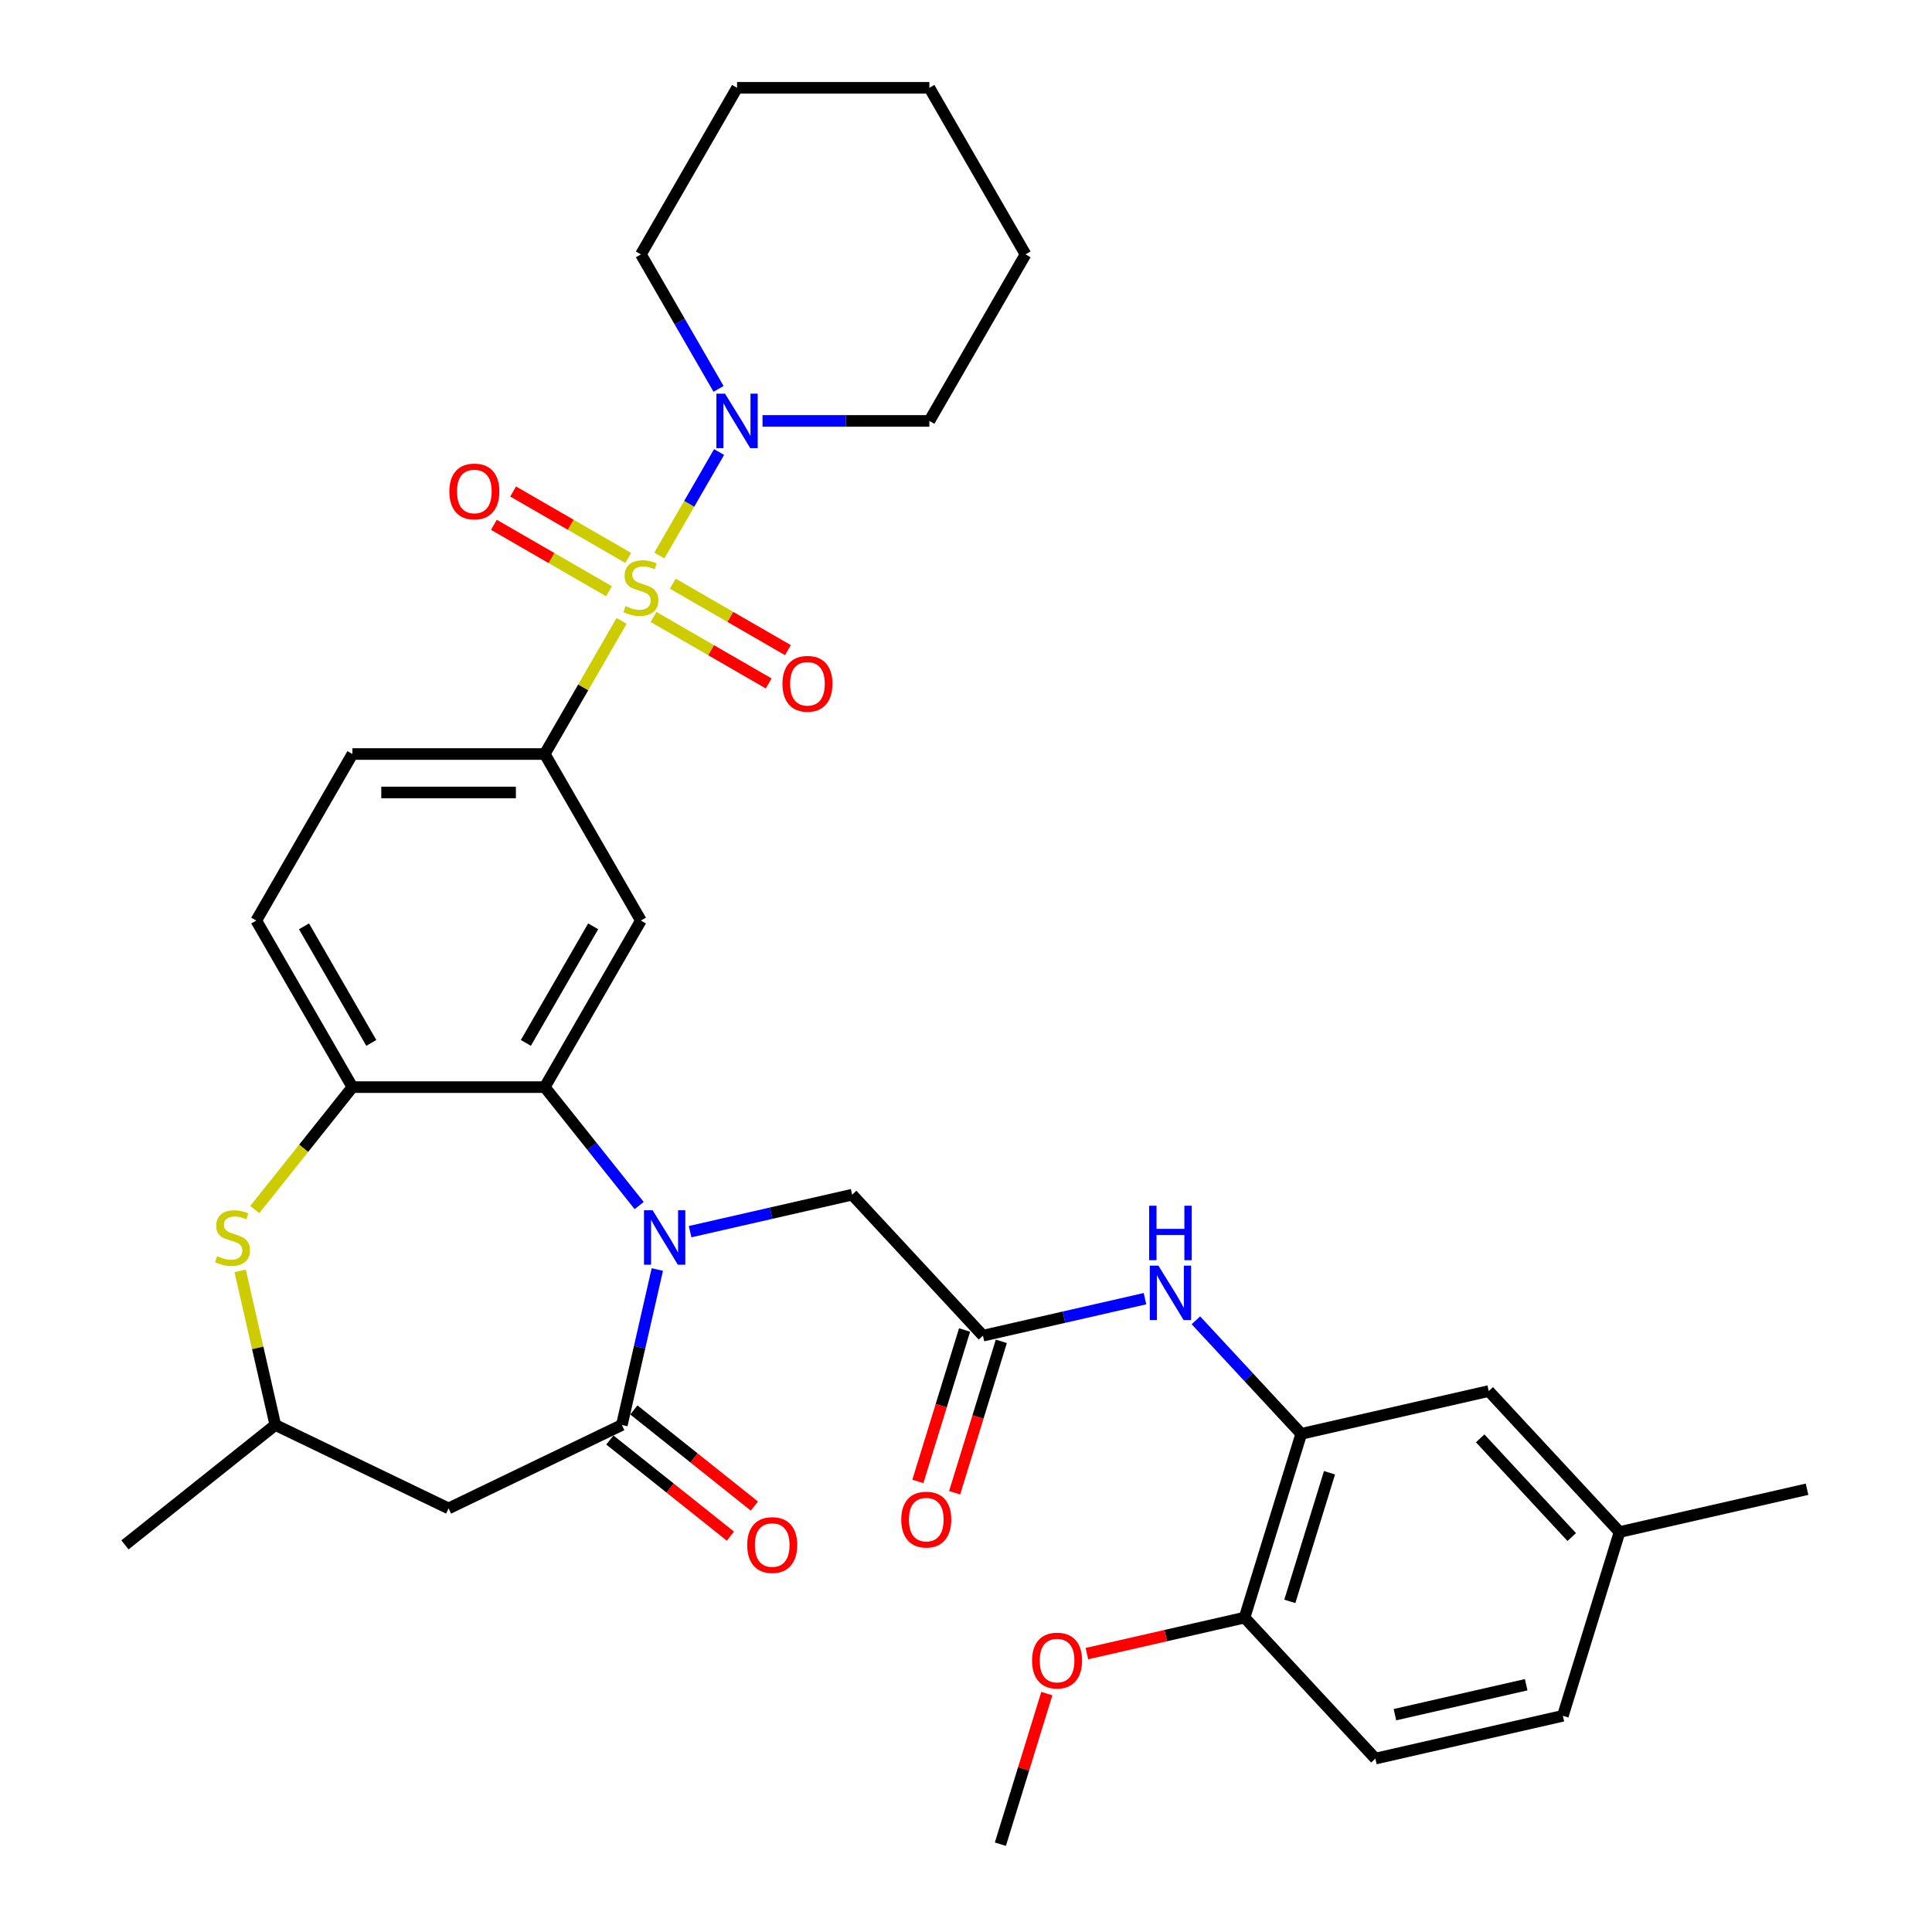 <?xml version='1.0' encoding='iso-8859-1'?>
<svg version='1.1' baseProfile='full'
              xmlns='http://www.w3.org/2000/svg'
                      xmlns:rdkit='http://www.rdkit.org/xml'
                      xmlns:xlink='http://www.w3.org/1999/xlink'
                  xml:space='preserve'
width='1000px' height='1000px' viewBox='0 0 1000 1000'>
<!-- END OF HEADER -->
<rect style='opacity:1.0;fill:#FFFFFF;stroke:none' width='1000' height='1000' x='0' y='0'> </rect>
<path class='bond-3' d='M 321.739,321.373 L 301.848,355.826' style='fill:none;fill-rule:evenodd;stroke:#CCCC00;stroke-width:6px;stroke-linecap:butt;stroke-linejoin:miter;stroke-opacity:1' />
<path class='bond-3' d='M 301.848,355.826 L 281.957,390.279' style='fill:none;fill-rule:evenodd;stroke:#000000;stroke-width:6px;stroke-linecap:butt;stroke-linejoin:miter;stroke-opacity:1' />
<path class='bond-5' d='M 341.279,287.529 L 356.74,260.751' style='fill:none;fill-rule:evenodd;stroke:#CCCC00;stroke-width:6px;stroke-linecap:butt;stroke-linejoin:miter;stroke-opacity:1' />
<path class='bond-5' d='M 356.74,260.751 L 372.2,233.973' style='fill:none;fill-rule:evenodd;stroke:#0000FF;stroke-width:6px;stroke-linecap:butt;stroke-linejoin:miter;stroke-opacity:1' />
<path class='bond-13' d='M 338.278,319.349 L 368.069,336.549' style='fill:none;fill-rule:evenodd;stroke:#CCCC00;stroke-width:6px;stroke-linecap:butt;stroke-linejoin:miter;stroke-opacity:1' />
<path class='bond-13' d='M 368.069,336.549 L 397.861,353.749' style='fill:none;fill-rule:evenodd;stroke:#FF0000;stroke-width:6px;stroke-linecap:butt;stroke-linejoin:miter;stroke-opacity:1' />
<path class='bond-13' d='M 348.232,302.107 L 378.023,319.308' style='fill:none;fill-rule:evenodd;stroke:#CCCC00;stroke-width:6px;stroke-linecap:butt;stroke-linejoin:miter;stroke-opacity:1' />
<path class='bond-13' d='M 378.023,319.308 L 407.815,336.508' style='fill:none;fill-rule:evenodd;stroke:#FF0000;stroke-width:6px;stroke-linecap:butt;stroke-linejoin:miter;stroke-opacity:1' />
<path class='bond-14' d='M 325.178,288.797 L 295.387,271.597' style='fill:none;fill-rule:evenodd;stroke:#CCCC00;stroke-width:6px;stroke-linecap:butt;stroke-linejoin:miter;stroke-opacity:1' />
<path class='bond-14' d='M 295.387,271.597 L 265.595,254.397' style='fill:none;fill-rule:evenodd;stroke:#FF0000;stroke-width:6px;stroke-linecap:butt;stroke-linejoin:miter;stroke-opacity:1' />
<path class='bond-14' d='M 315.224,306.038 L 285.432,288.838' style='fill:none;fill-rule:evenodd;stroke:#CCCC00;stroke-width:6px;stroke-linecap:butt;stroke-linejoin:miter;stroke-opacity:1' />
<path class='bond-14' d='M 285.432,288.838 L 255.641,271.638' style='fill:none;fill-rule:evenodd;stroke:#FF0000;stroke-width:6px;stroke-linecap:butt;stroke-linejoin:miter;stroke-opacity:1' />
<path class='bond-0' d='M 330.841,623.99 L 306.399,593.341' style='fill:none;fill-rule:evenodd;stroke:#0000FF;stroke-width:6px;stroke-linecap:butt;stroke-linejoin:miter;stroke-opacity:1' />
<path class='bond-0' d='M 306.399,593.341 L 281.957,562.691' style='fill:none;fill-rule:evenodd;stroke:#000000;stroke-width:6px;stroke-linecap:butt;stroke-linejoin:miter;stroke-opacity:1' />
<path class='bond-1' d='M 340.235,657.1 L 331.053,697.332' style='fill:none;fill-rule:evenodd;stroke:#0000FF;stroke-width:6px;stroke-linecap:butt;stroke-linejoin:miter;stroke-opacity:1' />
<path class='bond-1' d='M 331.053,697.332 L 321.87,737.563' style='fill:none;fill-rule:evenodd;stroke:#000000;stroke-width:6px;stroke-linecap:butt;stroke-linejoin:miter;stroke-opacity:1' />
<path class='bond-12' d='M 357.2,637.509 L 399.133,627.937' style='fill:none;fill-rule:evenodd;stroke:#0000FF;stroke-width:6px;stroke-linecap:butt;stroke-linejoin:miter;stroke-opacity:1' />
<path class='bond-12' d='M 399.133,627.937 L 441.067,618.366' style='fill:none;fill-rule:evenodd;stroke:#000000;stroke-width:6px;stroke-linecap:butt;stroke-linejoin:miter;stroke-opacity:1' />
<path class='bond-8' d='M 321.87,737.563 L 232.186,780.753' style='fill:none;fill-rule:evenodd;stroke:#000000;stroke-width:6px;stroke-linecap:butt;stroke-linejoin:miter;stroke-opacity:1' />
<path class='bond-16' d='M 315.664,745.346 L 346.862,770.225' style='fill:none;fill-rule:evenodd;stroke:#000000;stroke-width:6px;stroke-linecap:butt;stroke-linejoin:miter;stroke-opacity:1' />
<path class='bond-16' d='M 346.862,770.225 L 378.06,795.105' style='fill:none;fill-rule:evenodd;stroke:#FF0000;stroke-width:6px;stroke-linecap:butt;stroke-linejoin:miter;stroke-opacity:1' />
<path class='bond-16' d='M 328.076,729.781 L 359.274,754.66' style='fill:none;fill-rule:evenodd;stroke:#000000;stroke-width:6px;stroke-linecap:butt;stroke-linejoin:miter;stroke-opacity:1' />
<path class='bond-16' d='M 359.274,754.66 L 390.473,779.54' style='fill:none;fill-rule:evenodd;stroke:#FF0000;stroke-width:6px;stroke-linecap:butt;stroke-linejoin:miter;stroke-opacity:1' />
<path class='bond-2' d='M 281.957,562.691 L 331.728,476.485' style='fill:none;fill-rule:evenodd;stroke:#000000;stroke-width:6px;stroke-linecap:butt;stroke-linejoin:miter;stroke-opacity:1' />
<path class='bond-2' d='M 272.181,539.806 L 307.021,479.462' style='fill:none;fill-rule:evenodd;stroke:#000000;stroke-width:6px;stroke-linecap:butt;stroke-linejoin:miter;stroke-opacity:1' />
<path class='bond-35' d='M 281.957,562.691 L 182.414,562.691' style='fill:none;fill-rule:evenodd;stroke:#000000;stroke-width:6px;stroke-linecap:butt;stroke-linejoin:miter;stroke-opacity:1' />
<path class='bond-4' d='M 281.957,390.279 L 331.728,476.485' style='fill:none;fill-rule:evenodd;stroke:#000000;stroke-width:6px;stroke-linecap:butt;stroke-linejoin:miter;stroke-opacity:1' />
<path class='bond-19' d='M 281.957,390.279 L 182.414,390.279' style='fill:none;fill-rule:evenodd;stroke:#000000;stroke-width:6px;stroke-linecap:butt;stroke-linejoin:miter;stroke-opacity:1' />
<path class='bond-19' d='M 267.025,410.188 L 197.346,410.188' style='fill:none;fill-rule:evenodd;stroke:#000000;stroke-width:6px;stroke-linecap:butt;stroke-linejoin:miter;stroke-opacity:1' />
<path class='bond-26' d='M 394.678,217.867 L 437.86,217.867' style='fill:none;fill-rule:evenodd;stroke:#0000FF;stroke-width:6px;stroke-linecap:butt;stroke-linejoin:miter;stroke-opacity:1' />
<path class='bond-26' d='M 437.86,217.867 L 481.041,217.867' style='fill:none;fill-rule:evenodd;stroke:#000000;stroke-width:6px;stroke-linecap:butt;stroke-linejoin:miter;stroke-opacity:1' />
<path class='bond-27' d='M 371.924,201.283 L 351.826,166.472' style='fill:none;fill-rule:evenodd;stroke:#0000FF;stroke-width:6px;stroke-linecap:butt;stroke-linejoin:miter;stroke-opacity:1' />
<path class='bond-27' d='M 351.826,166.472 L 331.728,131.661' style='fill:none;fill-rule:evenodd;stroke:#000000;stroke-width:6px;stroke-linecap:butt;stroke-linejoin:miter;stroke-opacity:1' />
<path class='bond-6' d='M 182.414,562.691 L 132.643,476.485' style='fill:none;fill-rule:evenodd;stroke:#000000;stroke-width:6px;stroke-linecap:butt;stroke-linejoin:miter;stroke-opacity:1' />
<path class='bond-6' d='M 192.19,539.806 L 157.35,479.462' style='fill:none;fill-rule:evenodd;stroke:#000000;stroke-width:6px;stroke-linecap:butt;stroke-linejoin:miter;stroke-opacity:1' />
<path class='bond-7' d='M 182.414,562.691 L 157.146,594.377' style='fill:none;fill-rule:evenodd;stroke:#000000;stroke-width:6px;stroke-linecap:butt;stroke-linejoin:miter;stroke-opacity:1' />
<path class='bond-7' d='M 157.146,594.377 L 131.878,626.062' style='fill:none;fill-rule:evenodd;stroke:#CCCC00;stroke-width:6px;stroke-linecap:butt;stroke-linejoin:miter;stroke-opacity:1' />
<path class='bond-15' d='M 124.3,657.817 L 133.4,697.69' style='fill:none;fill-rule:evenodd;stroke:#CCCC00;stroke-width:6px;stroke-linecap:butt;stroke-linejoin:miter;stroke-opacity:1' />
<path class='bond-15' d='M 133.4,697.69 L 142.501,737.563' style='fill:none;fill-rule:evenodd;stroke:#000000;stroke-width:6px;stroke-linecap:butt;stroke-linejoin:miter;stroke-opacity:1' />
<path class='bond-36' d='M 232.186,780.753 L 142.501,737.563' style='fill:none;fill-rule:evenodd;stroke:#000000;stroke-width:6px;stroke-linecap:butt;stroke-linejoin:miter;stroke-opacity:1' />
<path class='bond-9' d='M 508.773,691.336 L 441.067,618.366' style='fill:none;fill-rule:evenodd;stroke:#000000;stroke-width:6px;stroke-linecap:butt;stroke-linejoin:miter;stroke-opacity:1' />
<path class='bond-11' d='M 508.773,691.336 L 550.706,681.765' style='fill:none;fill-rule:evenodd;stroke:#000000;stroke-width:6px;stroke-linecap:butt;stroke-linejoin:miter;stroke-opacity:1' />
<path class='bond-11' d='M 550.706,681.765 L 592.64,672.194' style='fill:none;fill-rule:evenodd;stroke:#0000FF;stroke-width:6px;stroke-linecap:butt;stroke-linejoin:miter;stroke-opacity:1' />
<path class='bond-21' d='M 499.261,688.402 L 487.173,727.59' style='fill:none;fill-rule:evenodd;stroke:#000000;stroke-width:6px;stroke-linecap:butt;stroke-linejoin:miter;stroke-opacity:1' />
<path class='bond-21' d='M 487.173,727.59 L 475.085,766.779' style='fill:none;fill-rule:evenodd;stroke:#FF0000;stroke-width:6px;stroke-linecap:butt;stroke-linejoin:miter;stroke-opacity:1' />
<path class='bond-21' d='M 518.285,694.27 L 506.197,733.459' style='fill:none;fill-rule:evenodd;stroke:#000000;stroke-width:6px;stroke-linecap:butt;stroke-linejoin:miter;stroke-opacity:1' />
<path class='bond-21' d='M 506.197,733.459 L 494.109,772.647' style='fill:none;fill-rule:evenodd;stroke:#FF0000;stroke-width:6px;stroke-linecap:butt;stroke-linejoin:miter;stroke-opacity:1' />
<path class='bond-10' d='M 673.525,742.155 L 646.262,712.773' style='fill:none;fill-rule:evenodd;stroke:#000000;stroke-width:6px;stroke-linecap:butt;stroke-linejoin:miter;stroke-opacity:1' />
<path class='bond-10' d='M 646.262,712.773 L 618.999,683.39' style='fill:none;fill-rule:evenodd;stroke:#0000FF;stroke-width:6px;stroke-linecap:butt;stroke-linejoin:miter;stroke-opacity:1' />
<path class='bond-17' d='M 673.525,742.155 L 644.185,837.275' style='fill:none;fill-rule:evenodd;stroke:#000000;stroke-width:6px;stroke-linecap:butt;stroke-linejoin:miter;stroke-opacity:1' />
<path class='bond-17' d='M 688.148,762.292 L 667.61,828.875' style='fill:none;fill-rule:evenodd;stroke:#000000;stroke-width:6px;stroke-linecap:butt;stroke-linejoin:miter;stroke-opacity:1' />
<path class='bond-18' d='M 673.525,742.155 L 770.572,720.005' style='fill:none;fill-rule:evenodd;stroke:#000000;stroke-width:6px;stroke-linecap:butt;stroke-linejoin:miter;stroke-opacity:1' />
<path class='bond-28' d='M 142.501,737.563 L 64.676,799.627' style='fill:none;fill-rule:evenodd;stroke:#000000;stroke-width:6px;stroke-linecap:butt;stroke-linejoin:miter;stroke-opacity:1' />
<path class='bond-22' d='M 644.185,837.275 L 711.891,910.245' style='fill:none;fill-rule:evenodd;stroke:#000000;stroke-width:6px;stroke-linecap:butt;stroke-linejoin:miter;stroke-opacity:1' />
<path class='bond-25' d='M 644.185,837.275 L 603.376,846.59' style='fill:none;fill-rule:evenodd;stroke:#000000;stroke-width:6px;stroke-linecap:butt;stroke-linejoin:miter;stroke-opacity:1' />
<path class='bond-25' d='M 603.376,846.59 L 562.567,855.904' style='fill:none;fill-rule:evenodd;stroke:#FF0000;stroke-width:6px;stroke-linecap:butt;stroke-linejoin:miter;stroke-opacity:1' />
<path class='bond-23' d='M 770.572,720.005 L 838.278,792.975' style='fill:none;fill-rule:evenodd;stroke:#000000;stroke-width:6px;stroke-linecap:butt;stroke-linejoin:miter;stroke-opacity:1' />
<path class='bond-23' d='M 766.134,744.492 L 813.528,795.571' style='fill:none;fill-rule:evenodd;stroke:#000000;stroke-width:6px;stroke-linecap:butt;stroke-linejoin:miter;stroke-opacity:1' />
<path class='bond-20' d='M 182.414,390.279 L 132.643,476.485' style='fill:none;fill-rule:evenodd;stroke:#000000;stroke-width:6px;stroke-linecap:butt;stroke-linejoin:miter;stroke-opacity:1' />
<path class='bond-37' d='M 711.891,910.245 L 808.937,888.095' style='fill:none;fill-rule:evenodd;stroke:#000000;stroke-width:6px;stroke-linecap:butt;stroke-linejoin:miter;stroke-opacity:1' />
<path class='bond-37' d='M 722.017,887.513 L 789.95,872.008' style='fill:none;fill-rule:evenodd;stroke:#000000;stroke-width:6px;stroke-linecap:butt;stroke-linejoin:miter;stroke-opacity:1' />
<path class='bond-24' d='M 838.278,792.975 L 808.937,888.095' style='fill:none;fill-rule:evenodd;stroke:#000000;stroke-width:6px;stroke-linecap:butt;stroke-linejoin:miter;stroke-opacity:1' />
<path class='bond-29' d='M 838.278,792.975 L 935.324,770.825' style='fill:none;fill-rule:evenodd;stroke:#000000;stroke-width:6px;stroke-linecap:butt;stroke-linejoin:miter;stroke-opacity:1' />
<path class='bond-30' d='M 541.838,876.607 L 529.818,915.576' style='fill:none;fill-rule:evenodd;stroke:#FF0000;stroke-width:6px;stroke-linecap:butt;stroke-linejoin:miter;stroke-opacity:1' />
<path class='bond-30' d='M 529.818,915.576 L 517.797,954.545' style='fill:none;fill-rule:evenodd;stroke:#000000;stroke-width:6px;stroke-linecap:butt;stroke-linejoin:miter;stroke-opacity:1' />
<path class='bond-32' d='M 481.041,217.867 L 530.812,131.661' style='fill:none;fill-rule:evenodd;stroke:#000000;stroke-width:6px;stroke-linecap:butt;stroke-linejoin:miter;stroke-opacity:1' />
<path class='bond-31' d='M 331.728,131.661 L 381.499,45.455' style='fill:none;fill-rule:evenodd;stroke:#000000;stroke-width:6px;stroke-linecap:butt;stroke-linejoin:miter;stroke-opacity:1' />
<path class='bond-33' d='M 381.499,45.455 L 481.041,45.455' style='fill:none;fill-rule:evenodd;stroke:#000000;stroke-width:6px;stroke-linecap:butt;stroke-linejoin:miter;stroke-opacity:1' />
<path class='bond-34' d='M 530.812,131.661 L 481.041,45.455' style='fill:none;fill-rule:evenodd;stroke:#000000;stroke-width:6px;stroke-linecap:butt;stroke-linejoin:miter;stroke-opacity:1' />
<path  class='atom-0' d='M 323.764 313.748
Q 324.083 313.868, 325.397 314.425
Q 326.711 314.983, 328.144 315.341
Q 329.618 315.66, 331.051 315.66
Q 333.719 315.66, 335.272 314.386
Q 336.824 313.072, 336.824 310.802
Q 336.824 309.249, 336.028 308.294
Q 335.272 307.338, 334.077 306.82
Q 332.883 306.303, 330.892 305.705
Q 328.383 304.949, 326.87 304.232
Q 325.397 303.516, 324.322 302.002
Q 323.287 300.489, 323.287 297.941
Q 323.287 294.397, 325.676 292.208
Q 328.104 290.018, 332.883 290.018
Q 336.147 290.018, 339.85 291.57
L 338.935 294.636
Q 335.55 293.243, 333.002 293.243
Q 330.255 293.243, 328.742 294.397
Q 327.228 295.512, 327.268 297.463
Q 327.268 298.976, 328.025 299.892
Q 328.821 300.808, 329.936 301.326
Q 331.091 301.843, 333.002 302.44
Q 335.55 303.237, 337.063 304.033
Q 338.576 304.829, 339.651 306.462
Q 340.766 308.055, 340.766 310.802
Q 340.766 314.704, 338.138 316.814
Q 335.55 318.885, 331.21 318.885
Q 328.702 318.885, 326.791 318.327
Q 324.919 317.81, 322.689 316.894
L 323.764 313.748
' fill='#CCCC00'/>
<path  class='atom-1' d='M 337.789 626.421
L 347.026 641.353
Q 347.942 642.826, 349.415 645.494
Q 350.889 648.161, 350.968 648.321
L 350.968 626.421
L 354.711 626.421
L 354.711 654.612
L 350.849 654.612
L 340.934 638.287
Q 339.78 636.376, 338.545 634.186
Q 337.351 631.996, 336.993 631.319
L 336.993 654.612
L 333.329 654.612
L 333.329 626.421
L 337.789 626.421
' fill='#0000FF'/>
<path  class='atom-6' d='M 375.268 203.772
L 384.505 218.703
Q 385.421 220.176, 386.894 222.844
Q 388.367 225.512, 388.447 225.671
L 388.447 203.772
L 392.19 203.772
L 392.19 231.962
L 388.328 231.962
L 378.413 215.637
Q 377.258 213.726, 376.024 211.536
Q 374.83 209.346, 374.471 208.669
L 374.471 231.962
L 370.808 231.962
L 370.808 203.772
L 375.268 203.772
' fill='#0000FF'/>
<path  class='atom-8' d='M 112.387 650.192
Q 112.706 650.312, 114.02 650.869
Q 115.334 651.426, 116.767 651.785
Q 118.241 652.103, 119.674 652.103
Q 122.342 652.103, 123.895 650.829
Q 125.447 649.515, 125.447 647.246
Q 125.447 645.693, 124.651 644.737
Q 123.895 643.782, 122.7 643.264
Q 121.506 642.746, 119.515 642.149
Q 117.006 641.393, 115.493 640.676
Q 114.02 639.959, 112.945 638.446
Q 111.91 636.933, 111.91 634.385
Q 111.91 630.841, 114.299 628.651
Q 116.727 626.461, 121.506 626.461
Q 124.77 626.461, 128.473 628.014
L 127.558 631.08
Q 124.173 629.686, 121.625 629.686
Q 118.878 629.686, 117.365 630.841
Q 115.852 631.956, 115.891 633.907
Q 115.891 635.42, 116.648 636.336
Q 117.444 637.252, 118.559 637.769
Q 119.714 638.287, 121.625 638.884
Q 124.173 639.68, 125.686 640.477
Q 127.199 641.273, 128.274 642.906
Q 129.389 644.498, 129.389 647.246
Q 129.389 651.148, 126.761 653.258
Q 124.173 655.329, 119.833 655.329
Q 117.325 655.329, 115.414 654.771
Q 113.542 654.253, 111.312 653.338
L 112.387 650.192
' fill='#CCCC00'/>
<path  class='atom-12' d='M 599.588 655.091
L 608.825 670.022
Q 609.741 671.495, 611.214 674.163
Q 612.688 676.831, 612.767 676.99
L 612.767 655.091
L 616.51 655.091
L 616.51 683.281
L 612.648 683.281
L 602.733 666.956
Q 601.579 665.045, 600.344 662.855
Q 599.15 660.665, 598.792 659.988
L 598.792 683.281
L 595.128 683.281
L 595.128 655.091
L 599.588 655.091
' fill='#0000FF'/>
<path  class='atom-12' d='M 594.79 624.081
L 598.612 624.081
L 598.612 636.066
L 613.026 636.066
L 613.026 624.081
L 616.849 624.081
L 616.849 652.272
L 613.026 652.272
L 613.026 639.251
L 598.612 639.251
L 598.612 652.272
L 594.79 652.272
L 594.79 624.081
' fill='#0000FF'/>
<path  class='atom-14' d='M 404.993 353.924
Q 404.993 347.155, 408.338 343.372
Q 411.683 339.59, 417.934 339.59
Q 424.185 339.59, 427.53 343.372
Q 430.874 347.155, 430.874 353.924
Q 430.874 360.772, 427.49 364.674
Q 424.106 368.537, 417.934 368.537
Q 411.723 368.537, 408.338 364.674
Q 404.993 360.812, 404.993 353.924
M 417.934 365.351
Q 422.234 365.351, 424.544 362.484
Q 426.893 359.578, 426.893 353.924
Q 426.893 348.389, 424.544 345.602
Q 422.234 342.775, 417.934 342.775
Q 413.634 342.775, 411.285 345.562
Q 408.975 348.349, 408.975 353.924
Q 408.975 359.618, 411.285 362.484
Q 413.634 365.351, 417.934 365.351
' fill='#FF0000'/>
<path  class='atom-15' d='M 232.581 254.381
Q 232.581 247.613, 235.926 243.83
Q 239.27 240.047, 245.522 240.047
Q 251.773 240.047, 255.118 243.83
Q 258.462 247.613, 258.462 254.381
Q 258.462 261.23, 255.078 265.132
Q 251.693 268.994, 245.522 268.994
Q 239.31 268.994, 235.926 265.132
Q 232.581 261.27, 232.581 254.381
M 245.522 265.809
Q 249.822 265.809, 252.131 262.942
Q 254.48 260.035, 254.48 254.381
Q 254.48 248.847, 252.131 246.06
Q 249.822 243.233, 245.522 243.233
Q 241.221 243.233, 238.872 246.02
Q 236.563 248.807, 236.563 254.381
Q 236.563 260.075, 238.872 262.942
Q 241.221 265.809, 245.522 265.809
' fill='#FF0000'/>
<path  class='atom-17' d='M 386.755 799.706
Q 386.755 792.938, 390.099 789.155
Q 393.444 785.372, 399.695 785.372
Q 405.947 785.372, 409.291 789.155
Q 412.636 792.938, 412.636 799.706
Q 412.636 806.555, 409.251 810.457
Q 405.867 814.319, 399.695 814.319
Q 393.484 814.319, 390.099 810.457
Q 386.755 806.595, 386.755 799.706
M 399.695 811.134
Q 403.996 811.134, 406.305 808.267
Q 408.654 805.36, 408.654 799.706
Q 408.654 794.172, 406.305 791.385
Q 403.996 788.558, 399.695 788.558
Q 395.395 788.558, 393.046 791.345
Q 390.737 794.132, 390.737 799.706
Q 390.737 805.4, 393.046 808.267
Q 395.395 811.134, 399.695 811.134
' fill='#FF0000'/>
<path  class='atom-22' d='M 466.492 786.536
Q 466.492 779.767, 469.836 775.984
Q 473.181 772.201, 479.432 772.201
Q 485.683 772.201, 489.028 775.984
Q 492.373 779.767, 492.373 786.536
Q 492.373 793.384, 488.988 797.286
Q 485.604 801.148, 479.432 801.148
Q 473.221 801.148, 469.836 797.286
Q 466.492 793.424, 466.492 786.536
M 479.432 797.963
Q 483.732 797.963, 486.042 795.096
Q 488.391 792.19, 488.391 786.536
Q 488.391 781.001, 486.042 778.214
Q 483.732 775.387, 479.432 775.387
Q 475.132 775.387, 472.783 778.174
Q 470.473 780.961, 470.473 786.536
Q 470.473 792.229, 472.783 795.096
Q 475.132 797.963, 479.432 797.963
' fill='#FF0000'/>
<path  class='atom-26' d='M 534.198 859.505
Q 534.198 852.736, 537.542 848.954
Q 540.887 845.171, 547.138 845.171
Q 553.389 845.171, 556.734 848.954
Q 560.079 852.736, 560.079 859.505
Q 560.079 866.354, 556.694 870.256
Q 553.31 874.118, 547.138 874.118
Q 540.927 874.118, 537.542 870.256
Q 534.198 866.394, 534.198 859.505
M 547.138 870.933
Q 551.438 870.933, 553.748 868.066
Q 556.097 865.159, 556.097 859.505
Q 556.097 853.971, 553.748 851.183
Q 551.438 848.356, 547.138 848.356
Q 542.838 848.356, 540.489 851.144
Q 538.179 853.931, 538.179 859.505
Q 538.179 865.199, 540.489 868.066
Q 542.838 870.933, 547.138 870.933
' fill='#FF0000'/>
</svg>
